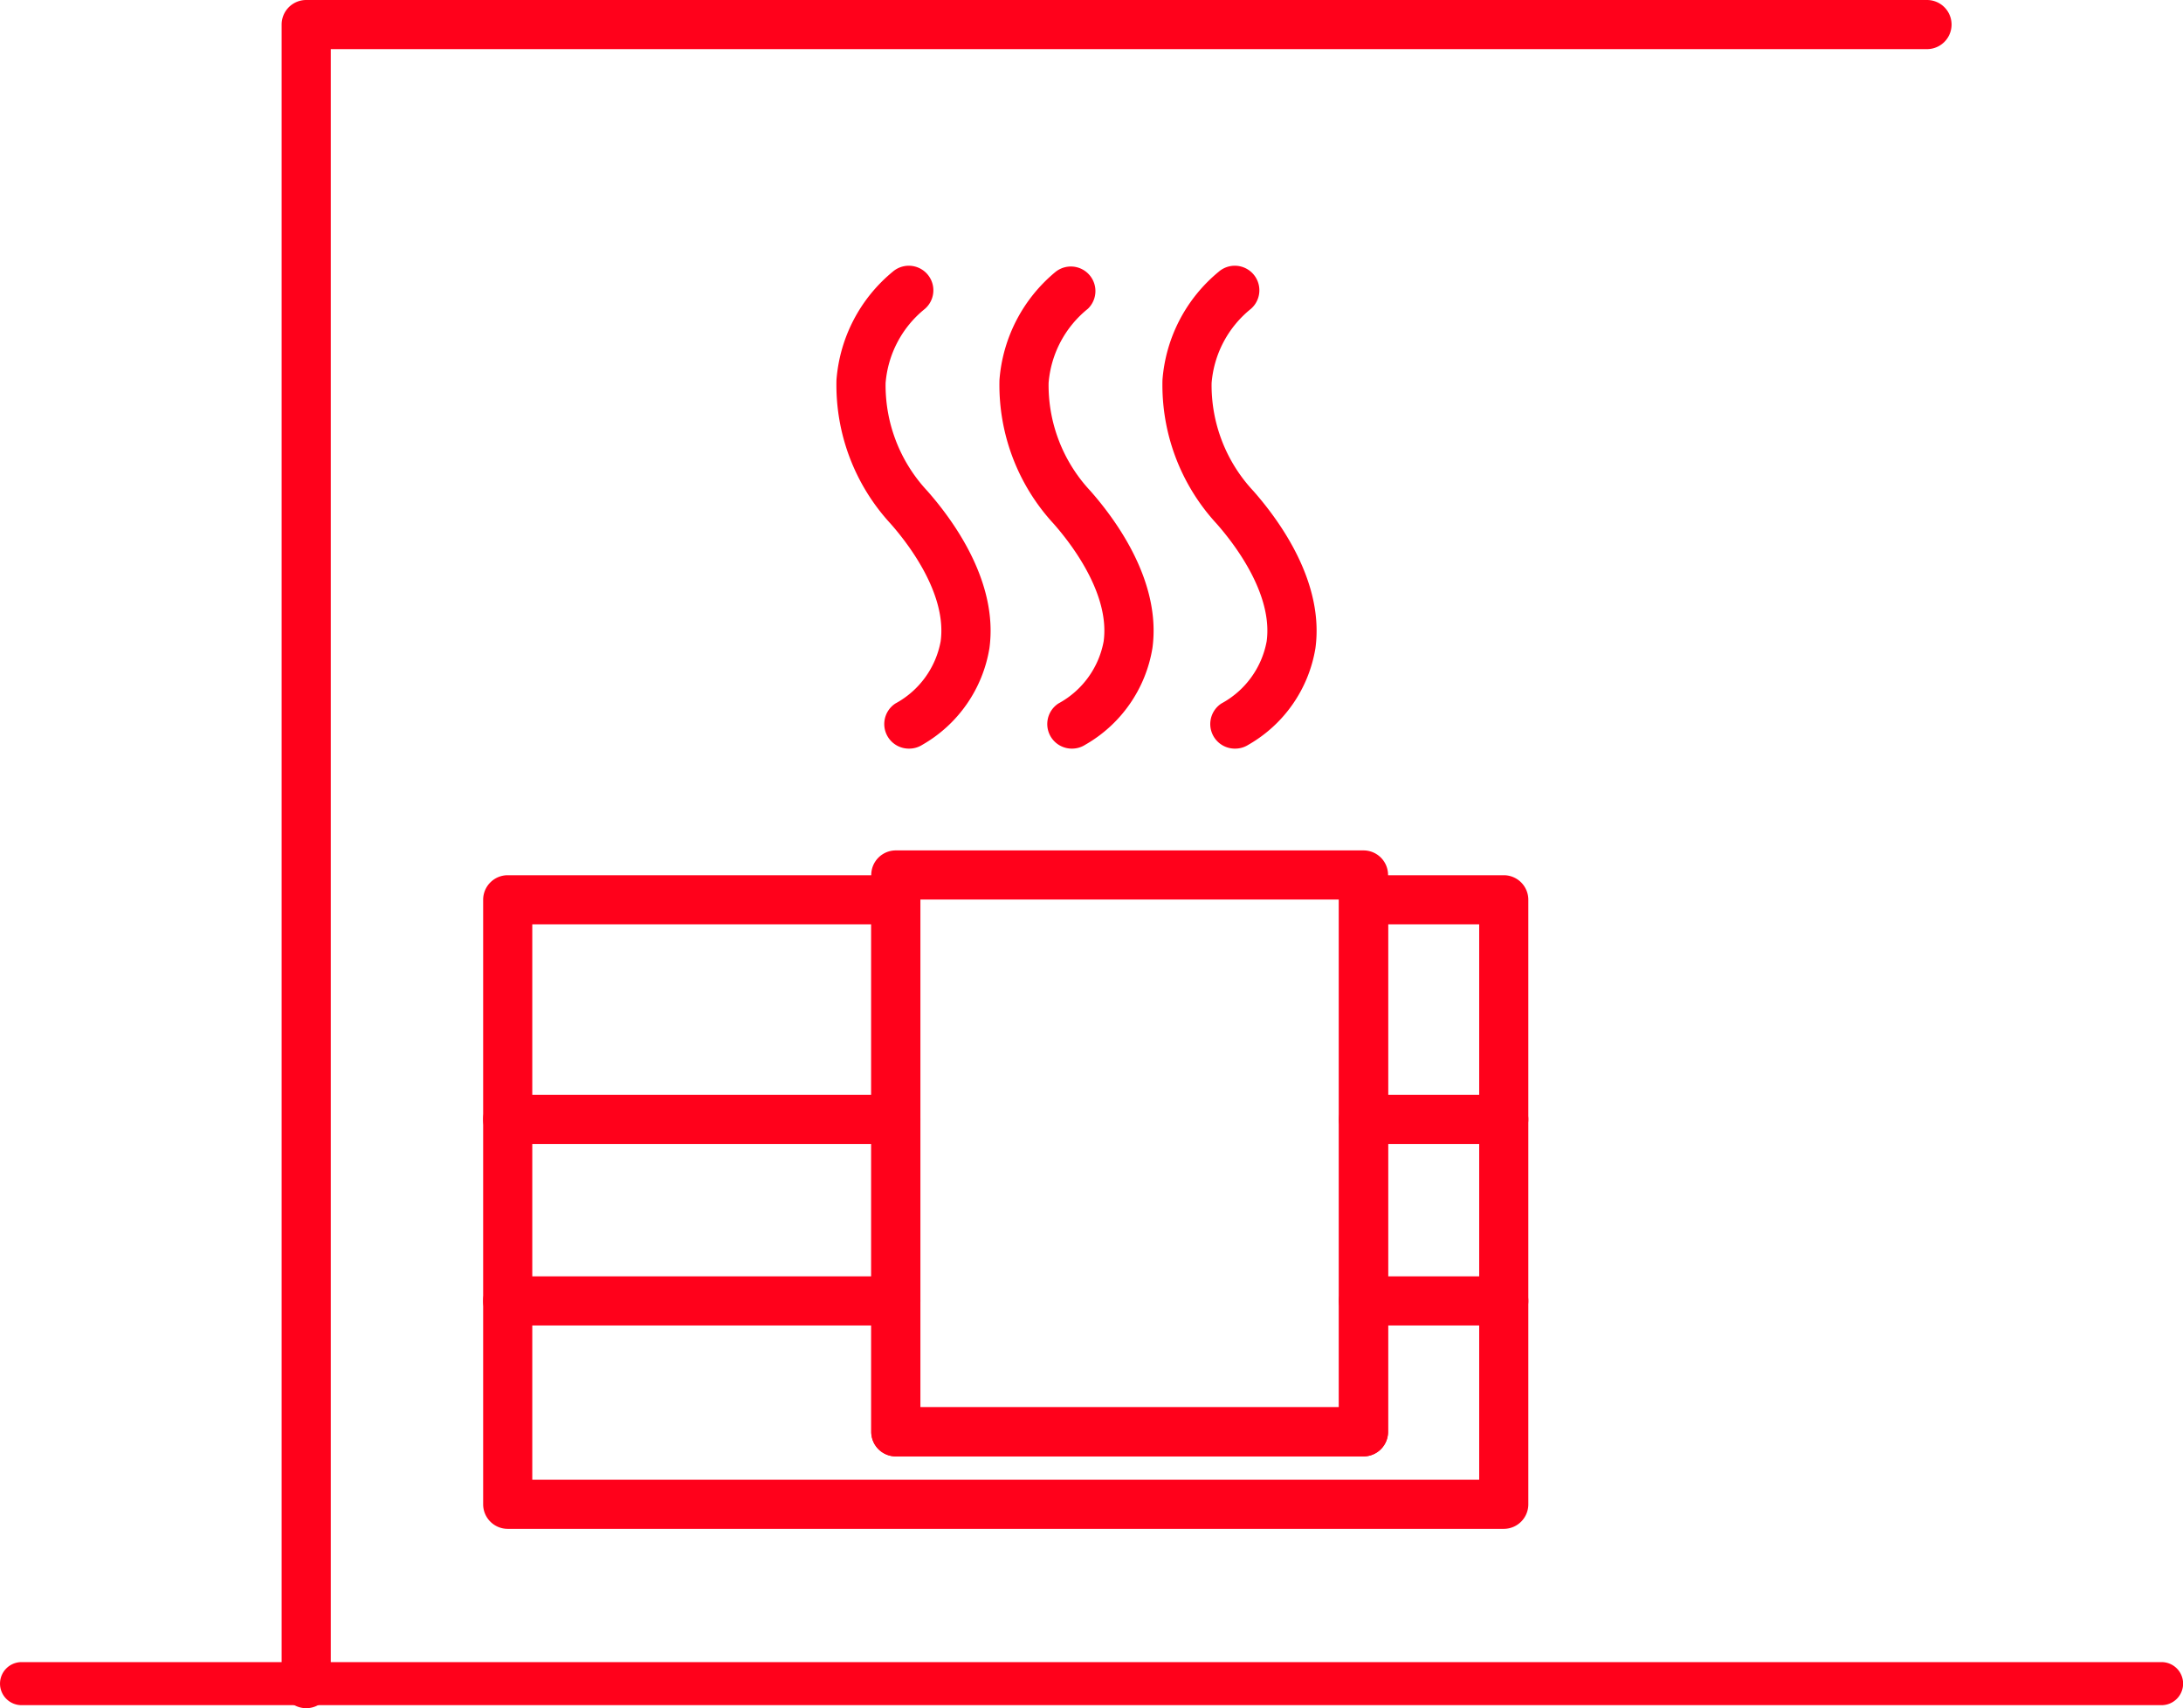 <svg xmlns="http://www.w3.org/2000/svg" xmlns:xlink="http://www.w3.org/1999/xlink" width="88.873" height="69.542" viewBox="0 0 88.873 69.542">
  <defs>
    <clipPath id="clip-path">
      <rect id="Rectangle_908" data-name="Rectangle 908" width="88.873" height="69.542" transform="translate(0 0)" fill="none"/>
    </clipPath>
  </defs>
  <g id="Group_1071" data-name="Group 1071" transform="translate(0 0)">
    <g id="Group_1070" data-name="Group 1070" clip-path="url(#clip-path)">
      <path id="Line_248" data-name="Line 248" d="M87.12.877H0A.876.876,0,0,1-.876,0,.876.876,0,0,1,0-.876H87.12A.876.876,0,0,1,88,0,.877.877,0,0,1,87.12.877Z" transform="translate(0.877 68.542)" fill="#ff011b"/>
      <path id="Path_1197" data-name="Path 1197" d="M37,30.477a1,1,0,0,1-.546-1.838,3.623,3.623,0,0,0,1.841-2.528c.265-1.941-1.342-4.005-2.046-4.8a8.326,8.326,0,0,1-2.195-5.848,6.33,6.33,0,0,1,2.289-4.4,1,1,0,0,1,1.311,1.511,4.318,4.318,0,0,0-1.6,3.022,6.3,6.3,0,0,0,1.7,4.392c1.1,1.247,2.89,3.736,2.527,6.4a5.568,5.568,0,0,1-2.732,3.934A1,1,0,0,1,37,30.477Z" fill="#ff011b"/>
      <path id="Path_1198" data-name="Path 1198" d="M43.636,30.477a1,1,0,0,1-.546-1.838,3.623,3.623,0,0,0,1.841-2.528c.265-1.941-1.342-4.005-2.046-4.8a8.326,8.326,0,0,1-2.195-5.848,6.33,6.33,0,0,1,2.289-4.4A1,1,0,0,1,44.29,12.57a4.318,4.318,0,0,0-1.6,3.022,6.3,6.3,0,0,0,1.7,4.392c1.1,1.247,2.89,3.736,2.527,6.4a5.568,5.568,0,0,1-2.732,3.934A1,1,0,0,1,43.636,30.477Z" fill="#ff011b"/>
      <path id="Path_1199" data-name="Path 1199" d="M50.272,30.477a1,1,0,0,1-.546-1.838,3.623,3.623,0,0,0,1.841-2.528c.265-1.941-1.342-4.005-2.046-4.8a8.326,8.326,0,0,1-2.195-5.848,6.33,6.33,0,0,1,2.289-4.4,1,1,0,1,1,1.311,1.511,4.318,4.318,0,0,0-1.6,3.022,6.3,6.3,0,0,0,1.7,4.392c1.1,1.247,2.89,3.736,2.527,6.4a5.568,5.568,0,0,1-2.732,3.934A1,1,0,0,1,50.272,30.477Z" fill="#ff011b"/>
      <path id="Path_1200" data-name="Path 1200" d="M20.67,35.631h15.8a1,1,0,0,1,1,1v20.66H54.51V36.631a1,1,0,0,1,1-1h5.71a1,1,0,0,1,1,1v24.61a1,1,0,0,1-1,1H20.67a1,1,0,0,1-1-1V36.631A1,1,0,0,1,20.67,35.631Zm14.8,2H21.67v22.61H60.22V37.631H56.51v20.66a1,1,0,0,1-1,1H36.47a1,1,0,0,1-1-1Z" fill="#ff011b"/>
      <path id="Line_249" data-name="Line 249" d="M5.71,1H0A1,1,0,0,1-1,0,1,1,0,0,1,0-1H5.71a1,1,0,0,1,1,1A1,1,0,0,1,5.71,1Z" transform="translate(55.51 45.571)" fill="#ff011b"/>
      <path id="Line_250" data-name="Line 250" d="M15.8,1H0A1,1,0,0,1-1,0,1,1,0,0,1,0-1H15.8a1,1,0,0,1,1,1A1,1,0,0,1,15.8,1Z" transform="translate(20.67 45.571)" fill="#ff011b"/>
      <path id="Line_251" data-name="Line 251" d="M5.71,1H0A1,1,0,0,1-1,0,1,1,0,0,1,0-1H5.71a1,1,0,0,1,1,1A1,1,0,0,1,5.71,1Z" transform="translate(55.51 52.961)" fill="#ff011b"/>
      <path id="Line_252" data-name="Line 252" d="M15.8,1H0A1,1,0,0,1-1,0,1,1,0,0,1,0-1H15.8a1,1,0,0,1,1,1A1,1,0,0,1,15.8,1Z" transform="translate(20.67 52.961)" fill="#ff011b"/>
      <path id="Rectangle_907" data-name="Rectangle 907" d="M0-1H19.04a1,1,0,0,1,1,1V22.67a1,1,0,0,1-1,1H0a1,1,0,0,1-1-1V0A1,1,0,0,1,0-1ZM18.04,1H1V21.67H18.04Z" transform="translate(36.47 35.621)" fill="#ff011b"/>
      <path id="Path_1201" data-name="Path 1201" d="M12.466,69.542a1,1,0,0,1-1-1V1a1,1,0,0,1,1-1H78.451a1,1,0,1,1,0,2H13.466V68.542A1,1,0,0,1,12.466,69.542Z" fill="#ff011b"/>
    </g>
  </g>
</svg>
